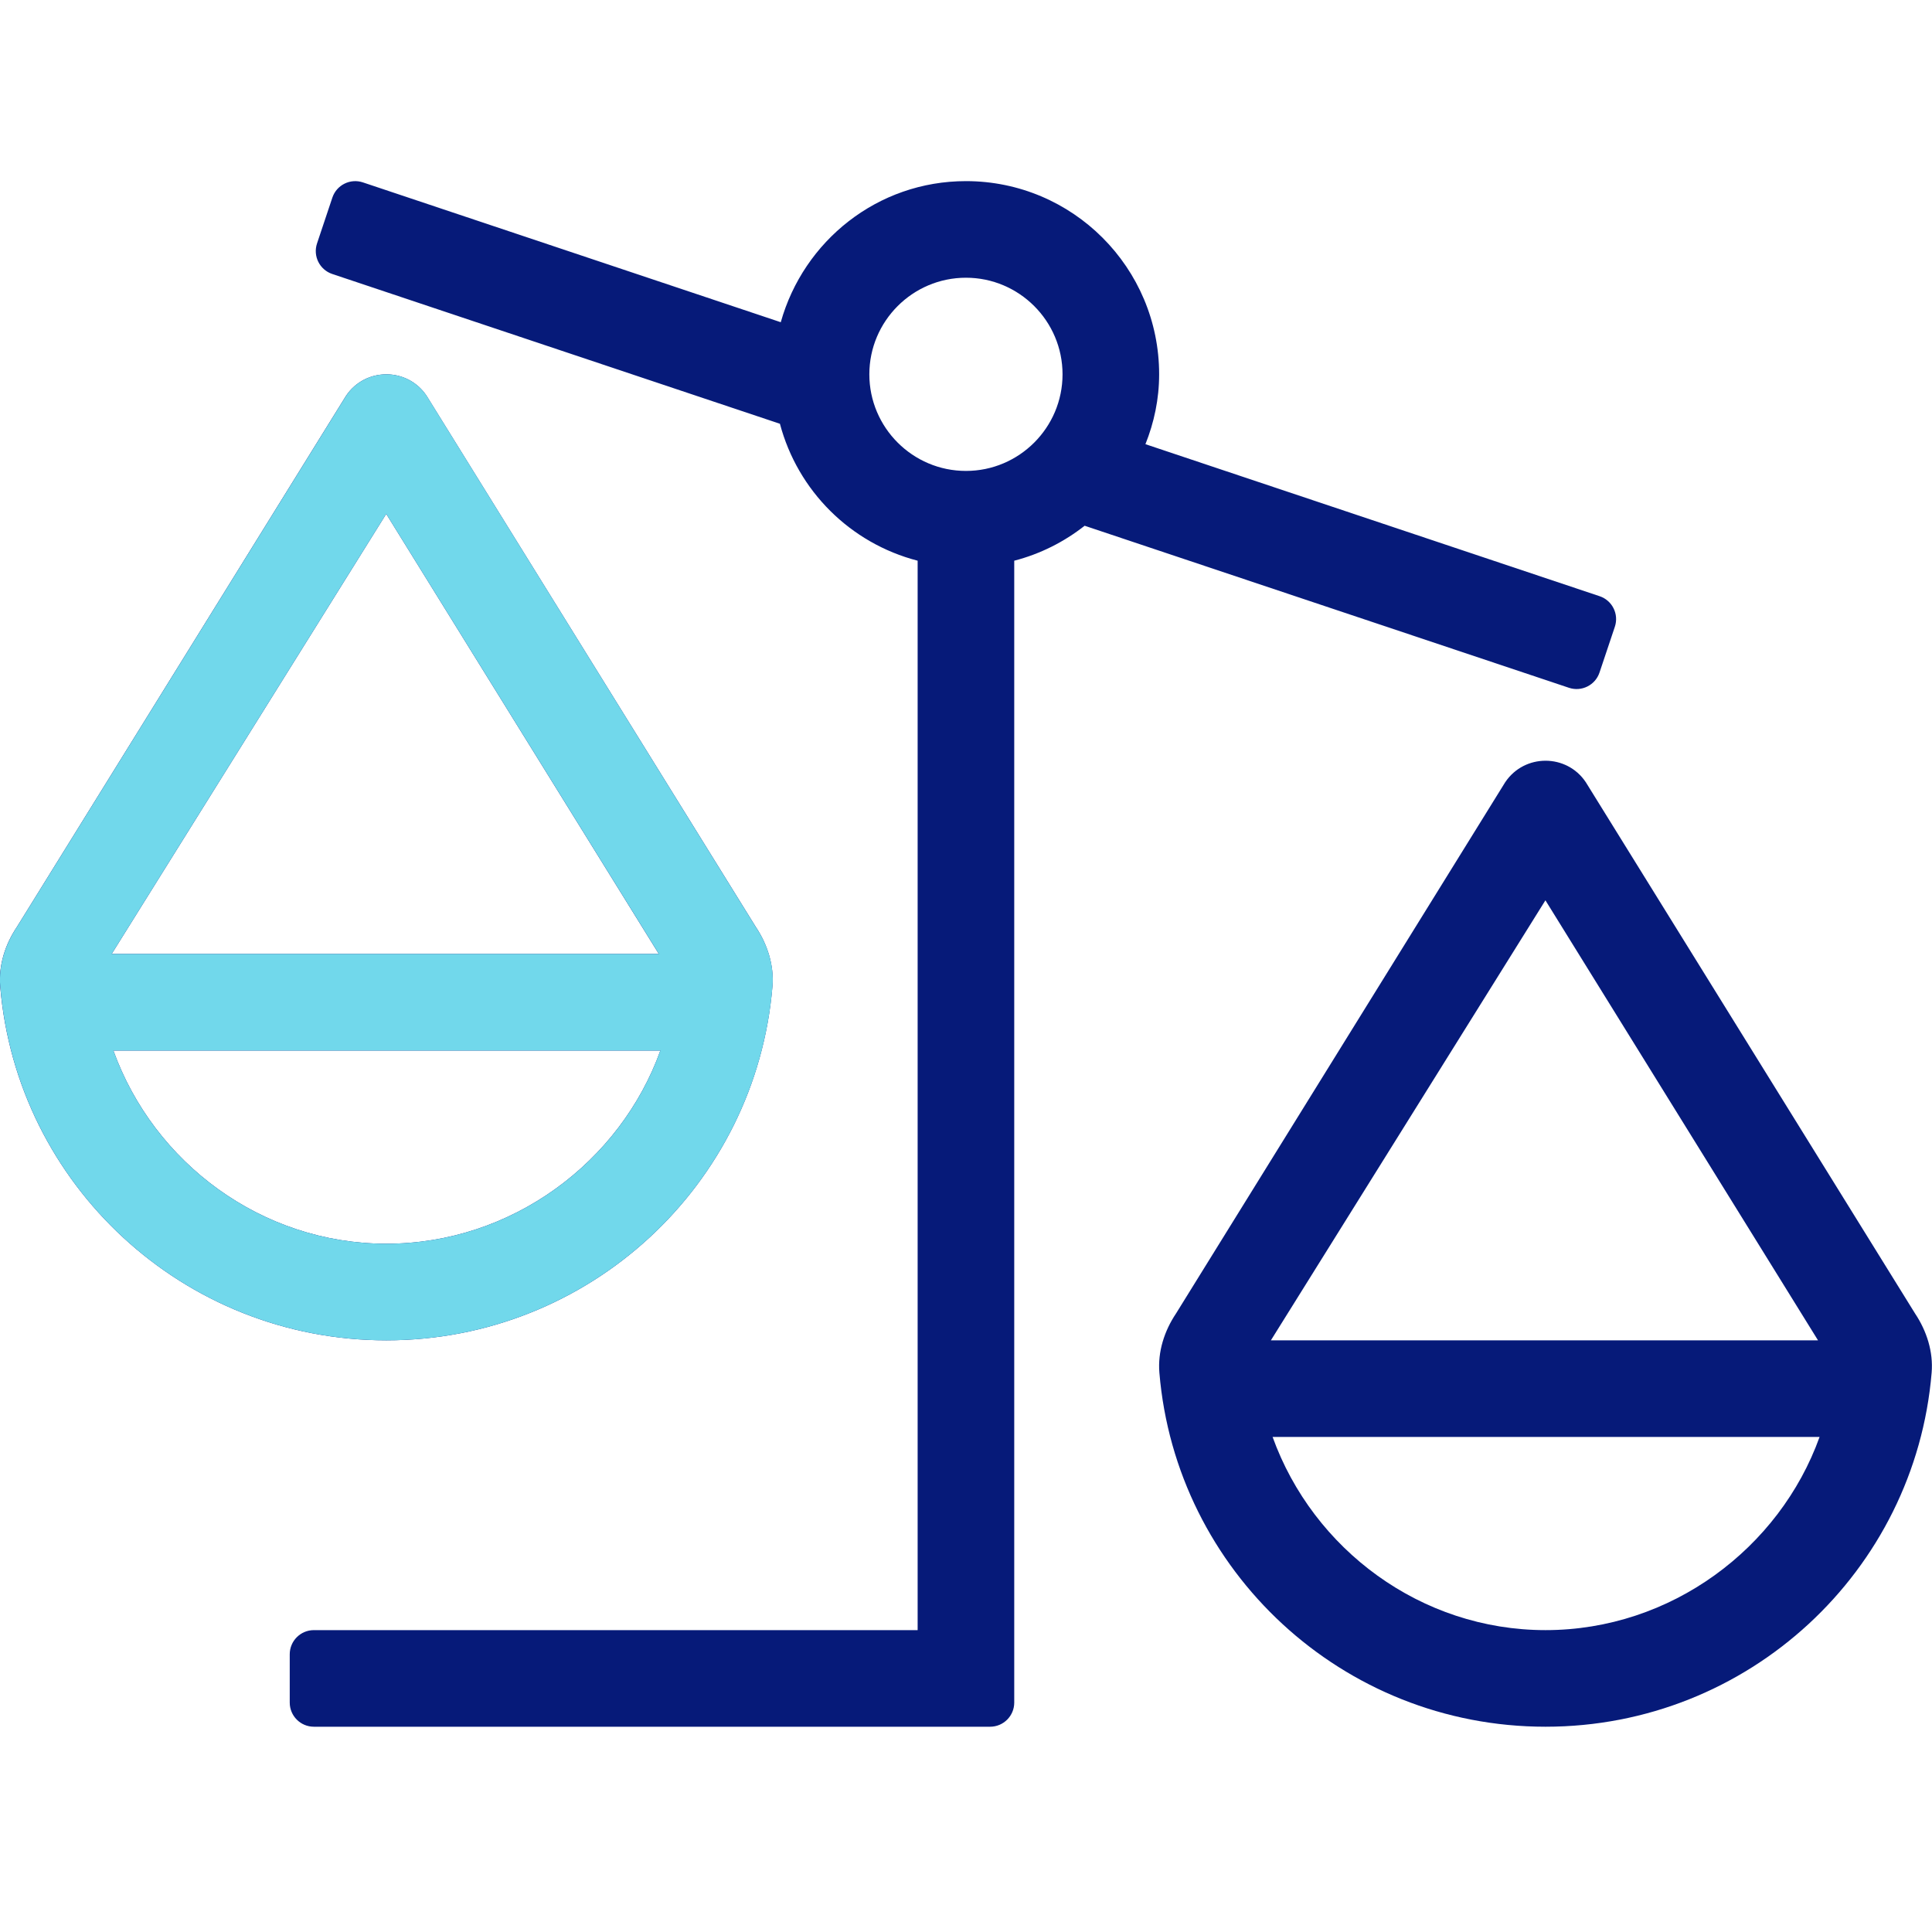 <svg width="32" height="32" viewBox="0 0 32 32" fill="none" xmlns="http://www.w3.org/2000/svg">
<g clip-path="url(#clip0_181_1485)">
<path d="M31.719 21.755L26.266 12.956C26.108 12.719 25.853 12.6 25.599 12.6C25.344 12.6 25.09 12.719 24.931 12.956L19.479 21.755C19.285 22.044 19.174 22.39 19.203 22.736C19.477 26.02 22.236 28.6 25.599 28.6C28.962 28.6 31.721 26.02 31.994 22.736C32.023 22.39 31.912 22.044 31.719 21.755ZM25.597 14.912L30.112 22.2H21.05L25.597 14.912ZM25.599 27C23.535 27 21.749 25.662 21.078 23.8H30.138C29.476 25.643 27.678 27 25.599 27ZM26.493 11.139L26.747 10.381C26.817 10.171 26.704 9.945 26.495 9.875L18.972 7.357C19.115 6.999 19.199 6.611 19.199 6.2C19.199 4.433 17.766 3 15.999 3C14.533 3 13.31 3.991 12.932 5.337L6.011 3.021C5.801 2.951 5.575 3.064 5.505 3.273L5.251 4.032C5.181 4.242 5.294 4.468 5.503 4.538L12.918 7.019C13.213 8.13 14.084 8.998 15.199 9.287V27H5.199C4.978 27 4.799 27.179 4.799 27.4V28.2C4.799 28.421 4.978 28.6 5.199 28.6H16.399C16.62 28.6 16.799 28.421 16.799 28.2V9.287C17.231 9.175 17.624 8.976 17.965 8.708L25.987 11.392C26.196 11.462 26.423 11.349 26.493 11.139ZM15.999 7.8C15.117 7.8 14.399 7.082 14.399 6.2C14.399 5.318 15.117 4.6 15.999 4.6C16.881 4.6 17.599 5.318 17.599 6.2C17.599 7.082 16.881 7.8 15.999 7.8ZM12.794 16.337C12.823 15.991 12.712 15.643 12.519 15.354L7.066 6.556C6.908 6.319 6.653 6.2 6.399 6.2C6.144 6.2 5.89 6.319 5.731 6.556L0.279 15.354C0.085 15.643 -0.026 15.991 0.003 16.337C0.277 19.62 3.036 22.2 6.399 22.2C9.762 22.2 12.521 19.62 12.794 16.337ZM6.397 8.512L10.912 15.8H1.85L6.397 8.512ZM1.878 17.4H10.938C10.276 19.244 8.478 20.6 6.399 20.6C4.335 20.6 2.549 19.262 1.878 17.4Z" fill="#061A79"/>
<path d="M12.795 16.337C12.824 15.991 12.713 15.644 12.519 15.355L7.067 6.556C6.908 6.319 6.654 6.2 6.399 6.2C6.145 6.2 5.89 6.319 5.732 6.556L0.279 15.355C0.086 15.644 -0.025 15.991 0.004 16.337C0.277 19.62 3.036 22.2 6.399 22.2C9.762 22.2 12.521 19.62 12.795 16.337ZM6.397 8.512L10.913 15.8H1.85L6.397 8.512ZM1.878 17.4H10.938C10.277 19.244 8.478 20.6 6.399 20.6C4.335 20.6 2.549 19.262 1.878 17.4Z" fill="#71D8EB"/>
</g>
<defs>
<clipPath id="clip0_181_1485">
<rect width="32" height="32" fill="white"/>
</clipPath>
</defs>
</svg>
